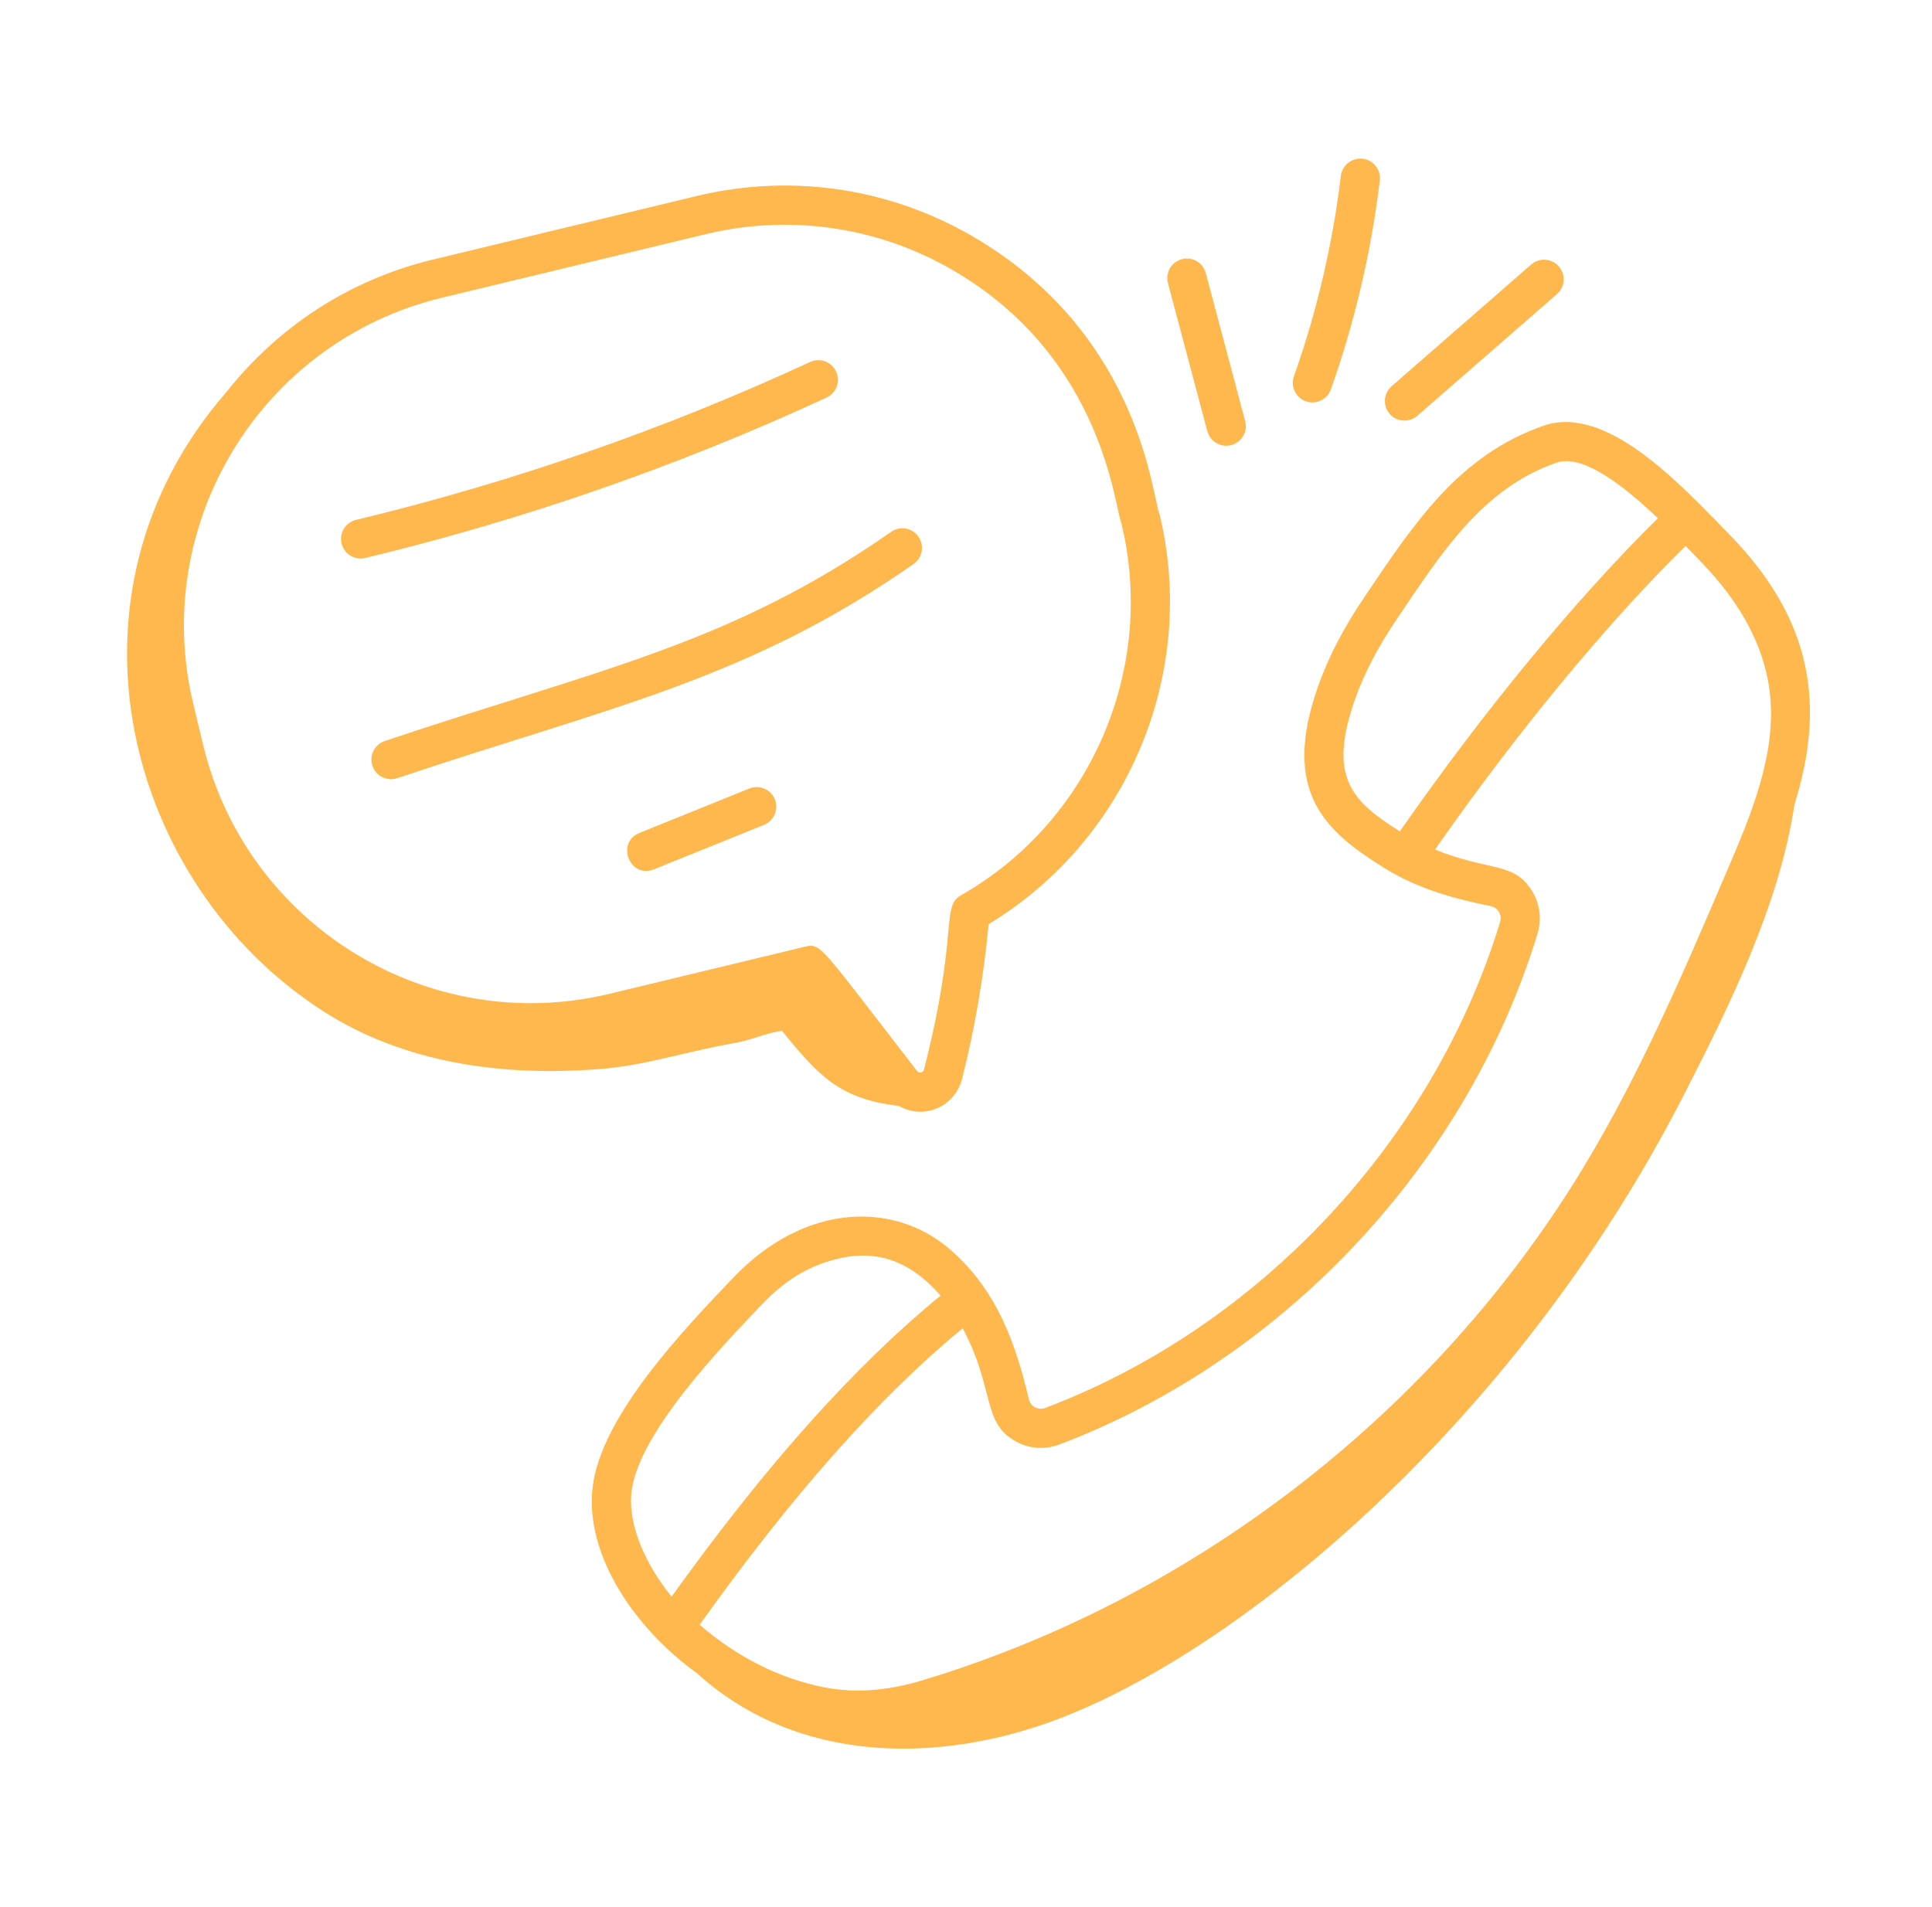 <svg xmlns="http://www.w3.org/2000/svg" fill="none" viewBox="0 0 79 78" height="78" width="79">
<path fill="#FFB84D" d="M28.496 68.426C32.254 71.845 37.527 72.172 42.317 70.635C50.015 68.166 61.83 58.51 68.838 44.807C70.665 41.234 72.752 37.063 73.376 32.902C74.607 28.967 74.237 25.367 70.55 21.69C68.676 19.773 65.675 16.531 63.131 17.405C59.653 18.607 57.822 21.405 55.785 24.426C54.938 25.678 54.322 26.866 53.899 28.06C52.359 32.415 54.214 34.007 56.607 35.5C58.025 36.386 59.602 36.783 60.956 37.057C61.253 37.117 61.428 37.416 61.338 37.71C58.618 46.654 51.495 54.267 42.749 57.576C42.452 57.69 42.142 57.52 42.072 57.225C41.544 55.002 40.776 52.71 38.754 51.019C36.509 49.146 32.913 49.19 29.992 52.244C27.96 54.37 24.59 57.902 24.236 60.797C23.895 63.597 25.971 66.608 28.496 68.426ZM55.41 28.594C55.787 27.531 56.343 26.461 57.113 25.323C58.956 22.59 60.623 19.966 63.653 18.92C64.748 18.548 66.471 19.937 67.791 21.194C64.475 24.456 60.684 29.053 57.239 34.001C55.29 32.764 54.274 31.806 55.41 28.594ZM41.571 58.967C42.106 59.253 42.742 59.294 43.315 59.075C52.517 55.594 60.01 47.586 62.872 38.174C63.045 37.601 62.97 36.979 62.665 36.468C61.922 35.226 60.943 35.659 58.677 34.743C62.039 29.933 65.715 25.482 68.927 22.325C68.934 22.332 68.942 22.341 68.949 22.348C69.468 22.942 72.008 25.092 72.374 28.365C72.653 30.858 71.573 33.38 70.621 35.606C68.876 39.686 67.072 43.905 64.749 47.74C58.7 57.734 48.829 65.385 37.667 68.733C36.27 69.152 34.946 69.246 33.728 69.01C31.87 68.649 30.117 67.753 28.609 66.446C32.399 61.132 35.921 57.165 39.364 54.32C40.709 56.851 40.127 58.2 41.571 58.967ZM25.826 60.991C26.118 58.605 29.457 55.125 31.15 53.352C32.154 52.302 33.153 51.715 34.389 51.448C36.021 51.092 37.356 51.705 38.459 52.986C34.919 55.889 31.317 59.921 27.462 65.297C26.463 64.065 25.653 62.418 25.826 60.991Z"></path>
<path fill="#FFB84D" d="M13.193 41.339C16.532 43.488 20.528 44.025 24.472 43.724C26.431 43.574 27.821 43.05 30.051 42.653C30.738 42.53 31.328 42.247 31.973 42.154C33.467 43.992 34.339 44.951 36.757 45.228C37.787 45.822 39.047 45.253 39.334 44.138C39.853 42.118 40.216 39.985 40.426 37.794C46.11 34.355 48.983 27.537 47.417 21.04C47.111 20.318 46.65 13.87 40.087 9.854C36.581 7.709 32.453 7.06 28.462 8.022L17.691 10.618C14.222 11.455 11.323 13.422 9.264 16.026C2.01 24.355 5.155 36.164 13.193 41.339ZM28.838 9.581C32.417 8.718 36.112 9.301 39.251 11.221C45.117 14.81 45.571 20.731 45.858 21.416C47.291 27.359 44.585 33.614 39.276 36.624C38.479 37.073 39.197 38.231 37.782 43.739C37.747 43.878 37.578 43.905 37.504 43.804C33.574 38.737 33.575 38.554 32.935 38.711L24.928 40.641C17.54 42.423 10.09 37.857 8.308 30.468L7.907 28.806C6.126 21.417 10.683 13.957 18.067 12.177L28.838 9.581Z"></path>
<path fill="#FFB84D" d="M13.968 22.228C14.068 22.643 14.484 22.924 14.935 22.82C21.414 21.26 27.76 19.052 33.798 16.259C34.2 16.073 34.375 15.596 34.19 15.196C34.004 14.793 33.525 14.619 33.126 14.804C27.183 17.554 20.936 19.726 14.559 21.261C14.129 21.366 13.864 21.797 13.968 22.228Z"></path>
<path fill="#FFB84D" d="M15.733 30.304C15.314 30.445 15.089 30.899 15.229 31.32C15.368 31.732 15.815 31.965 16.245 31.824C24.876 28.924 30.554 27.819 37.358 23.064C37.721 22.81 37.809 22.311 37.555 21.947C37.304 21.584 36.804 21.498 36.44 21.749C29.849 26.356 24.553 27.345 15.733 30.304Z"></path>
<path fill="#FFB84D" d="M30.639 32.247L26.144 34.065C25.175 34.457 25.746 35.95 26.745 35.551L31.24 33.733C31.65 33.567 31.849 33.1 31.683 32.69C31.517 32.279 31.046 32.081 30.639 32.247Z"></path>
<path fill="#FFB84D" d="M48.326 10.6C47.898 10.714 47.644 11.152 47.758 11.58L49.368 17.633C49.482 18.066 49.929 18.316 50.347 18.202C50.775 18.088 51.03 17.65 50.916 17.222L49.306 11.169C49.193 10.742 48.757 10.484 48.326 10.6Z"></path>
<path fill="#FFB84D" d="M54.828 7.19C54.494 9.981 53.848 12.74 52.91 15.389C52.761 15.806 52.981 16.264 53.398 16.412C53.808 16.558 54.27 16.346 54.42 15.924C55.398 13.164 56.071 10.29 56.421 7.382C56.473 6.942 56.16 6.543 55.721 6.49C55.272 6.447 54.882 6.751 54.828 7.19Z"></path>
<path fill="#FFB84D" d="M62.61 10.818L56.903 15.796C56.571 16.087 56.535 16.593 56.826 16.927C57.117 17.26 57.623 17.294 57.957 17.004L63.664 12.027C63.997 11.735 64.032 11.229 63.741 10.896C63.45 10.562 62.945 10.527 62.61 10.818Z"></path>
</svg>
